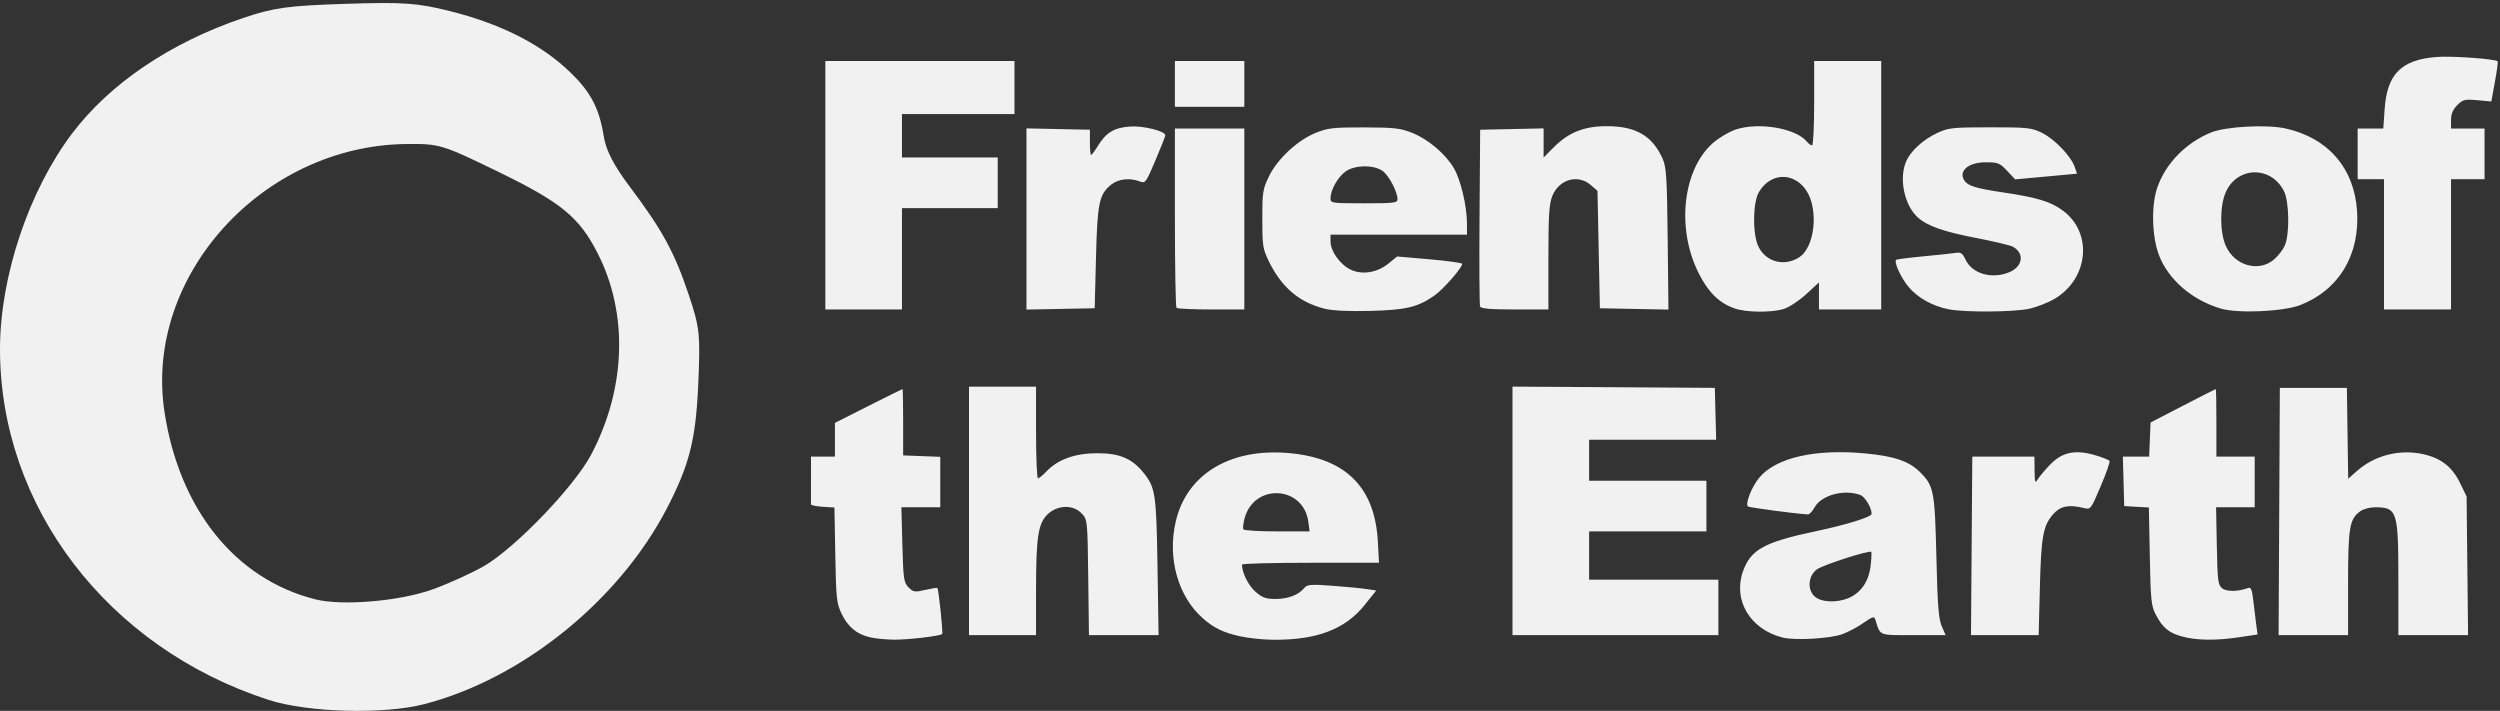 <svg width="313" height="89" viewBox="0 0 313 89" fill="none" xmlns="http://www.w3.org/2000/svg">
<rect x="0" y="0" width="313" height="89" fill="#333333" stroke="none"/>
<g clip-path="url(#clip0_3784_4922)">
<path d="M108.923 79.789C107.256 79.394 106.18 78.508 105.385 76.874C104.742 75.552 104.68 74.983 104.579 69.491L104.47 63.54L102.999 63.45C102.189 63.4 101.529 63.258 101.531 63.133C101.533 63.009 101.535 61.615 101.535 60.037V57.168H103.034H104.532V55.056V52.944L108.725 50.827C111.031 49.663 112.953 48.711 112.997 48.711C113.04 48.711 113.075 50.579 113.075 52.864V57.017L115.399 57.105L117.722 57.193V60.352V63.511H115.287H112.853L112.978 68.198C113.093 72.507 113.155 72.937 113.75 73.537C114.342 74.133 114.523 74.161 115.835 73.859C116.625 73.677 117.309 73.566 117.356 73.613C117.516 73.774 118.092 79.246 117.964 79.376C117.707 79.634 113.63 80.11 111.876 80.087C110.887 80.073 109.558 79.939 108.923 79.789ZM155.302 79.672C153.148 79.2 151.987 78.64 150.575 77.391C147.468 74.642 146.137 69.856 147.206 65.278C148.641 59.138 154.431 55.852 162.135 56.807C168.749 57.628 172.153 61.24 172.508 67.815L172.651 70.458H164.071C159.352 70.458 155.492 70.56 155.493 70.684C155.5 71.7 156.281 73.282 157.158 74.057C158.034 74.832 158.461 74.988 159.713 74.988C161.271 74.988 162.577 74.488 163.295 73.617C163.656 73.179 164.105 73.141 166.72 73.33C168.375 73.449 170.309 73.633 171.018 73.739L172.306 73.931L170.856 75.743C168.415 78.796 164.849 80.149 159.388 80.097C158.152 80.085 156.313 79.894 155.302 79.672ZM163.805 65.337C163.203 60.817 157.04 60.452 155.831 64.865C155.656 65.501 155.584 66.136 155.67 66.276C155.756 66.416 157.657 66.531 159.895 66.531H163.963L163.805 65.337ZM223.152 79.814C219.153 78.793 216.981 75.216 218.187 71.635C219.128 68.84 220.825 67.886 227.283 66.523C231.195 65.698 234.328 64.722 234.328 64.328C234.328 63.573 233.508 62.203 232.923 61.979C230.928 61.215 228.061 61.976 227.202 63.496C226.917 64.001 226.549 64.408 226.384 64.402C225.026 64.351 218.979 63.55 218.832 63.401C218.487 63.054 219.313 60.956 220.237 59.83C222.322 57.29 227.302 56.158 233.658 56.78C237.254 57.131 239.056 57.764 240.44 59.162C242.117 60.856 242.239 61.5 242.434 69.703C242.576 75.719 242.712 77.484 243.101 78.386L243.59 79.519H239.552C235.134 79.519 235.442 79.642 234.805 77.615C234.65 77.121 234.505 77.159 233.285 78.004C232.543 78.519 231.362 79.146 230.659 79.399C229.092 79.964 224.692 80.206 223.152 79.814ZM231.429 74.878C232.982 74.225 233.953 72.826 234.192 70.9C234.307 69.977 234.345 69.167 234.278 69.099C234.037 68.856 228.203 70.739 227.452 71.302C226.388 72.098 226.248 73.79 227.174 74.659C227.971 75.408 229.931 75.509 231.429 74.878ZM273.221 79.696C271.543 79.241 270.763 78.597 269.903 76.951C269.334 75.865 269.259 75.131 269.155 69.642L269.039 63.54L267.496 63.45L265.952 63.36L265.867 60.264L265.781 57.168H267.427H269.074L269.162 55.032L269.25 52.895L273.294 50.803C275.518 49.653 277.373 48.711 277.415 48.711C277.458 48.711 277.493 50.614 277.493 52.94V57.168H279.891H282.289V60.34V63.511H279.87H277.452L277.547 68.368C277.635 72.813 277.694 73.264 278.242 73.675C278.811 74.102 280.285 74.073 281.477 73.612C281.819 73.479 281.96 73.828 282.114 75.197C282.224 76.162 282.388 77.511 282.479 78.194L282.645 79.437L280.356 79.78C277.45 80.216 275.033 80.187 273.221 79.696ZM121.319 63.964V48.409H125.515H129.712V54.148C129.712 57.304 129.822 59.886 129.956 59.886C130.09 59.886 130.578 59.489 131.04 59.002C132.453 57.516 134.604 56.747 137.356 56.744C140.149 56.742 141.691 57.38 143.125 59.134C144.662 61.012 144.777 61.773 144.921 70.986L145.055 79.519H140.696H136.337L136.247 72.294C136.158 65.12 136.152 65.063 135.43 64.29C134.388 63.172 132.463 63.196 131.214 64.341C129.978 65.476 129.712 67.178 129.712 73.972V79.519H125.515H121.319L121.319 63.964ZM189.364 63.961V48.403L202.029 48.481L214.694 48.56L214.779 51.807L214.864 55.054H206.91H198.956V57.621V60.189H206.3H213.644V63.36V66.531H206.3H198.956V69.552V72.572H207.05H215.143V76.046V79.519H202.254H189.364L189.364 63.961ZM246.85 68.344L246.932 57.168H250.822H254.711L254.729 58.905C254.744 60.389 254.799 60.554 255.104 60.039C255.3 59.707 256.003 58.871 256.667 58.18C258.183 56.601 259.809 56.258 262.311 56.991C263.225 57.259 264.037 57.582 264.115 57.709C264.193 57.836 263.694 59.263 263.006 60.879C261.757 63.816 261.755 63.819 260.856 63.597C259.023 63.145 257.962 63.357 257.082 64.35C255.797 65.799 255.555 67.115 255.392 73.554L255.241 79.519L251.004 79.519L246.768 79.519L246.85 68.344ZM285.359 64.04L285.437 48.56H289.633H293.83L293.911 54.249L293.993 59.937L295.095 58.962C297.29 57.021 300.402 56.218 303.307 56.845C305.588 57.337 307.002 58.427 307.99 60.454L308.818 62.152L308.91 70.835L309.001 79.519H304.638H300.275V72.557C300.275 63.954 300.13 63.511 297.319 63.511C296.71 63.511 295.897 63.733 295.514 64.004C294.162 64.957 293.98 66.03 293.98 73.016V79.519H289.63H285.281L285.359 64.04ZM165.798 38.638C162.618 37.822 160.455 35.974 158.853 32.703C158.105 31.175 158.039 30.75 158.039 27.417C158.039 24.061 158.101 23.666 158.877 22.074C159.942 19.888 162.436 17.566 164.71 16.642C166.241 16.02 166.916 15.943 170.779 15.951C174.57 15.959 175.342 16.048 176.818 16.64C178.835 17.449 180.994 19.283 182.033 21.07C182.882 22.529 183.656 25.793 183.663 27.946L183.668 29.381H175.125H166.582V30.242C166.582 31.407 167.715 33.037 168.986 33.701C170.435 34.458 172.369 34.18 173.817 33.008L174.924 32.112L178.996 32.464C181.236 32.658 183.069 32.915 183.069 33.035C183.069 33.523 180.695 36.231 179.598 36.995C177.476 38.471 176.058 38.811 171.528 38.925C168.736 38.995 166.818 38.899 165.798 38.638ZM174.969 24.925C174.957 23.962 173.839 21.884 173.052 21.365C171.905 20.608 169.593 20.658 168.468 21.465C167.492 22.165 166.582 23.783 166.582 24.82C166.582 25.434 166.716 25.454 170.779 25.454C174.578 25.454 174.975 25.404 174.969 24.925ZM217.13 38.602C215.208 37.912 213.879 36.598 212.667 34.189C209.866 28.624 210.665 21.273 214.435 17.93C215.18 17.269 216.471 16.5 217.302 16.221C220.18 15.258 224.828 16.045 226.216 17.73C226.431 17.991 226.726 18.205 226.871 18.205C227.015 18.205 227.134 15.826 227.134 12.919V7.634H231.33H235.527V23.189V38.744H231.63H227.733V37.052V35.361L226.126 36.841C225.239 37.657 223.98 38.483 223.318 38.683C221.729 39.163 218.577 39.122 217.13 38.602ZM225.254 32.217C226.752 31.262 227.485 28.188 226.85 25.523C225.965 21.807 222.1 20.939 220.226 24.036C219.436 25.34 219.401 29.349 220.165 30.891C221.118 32.812 223.392 33.405 225.254 32.217ZM243.96 38.72C241.96 38.324 240.135 37.31 238.984 35.955C238.017 34.817 237.097 32.833 237.396 32.531C237.467 32.459 238.998 32.263 240.798 32.094C242.598 31.926 244.42 31.73 244.847 31.659C245.487 31.552 245.706 31.703 246.094 32.522C246.929 34.286 249.409 34.989 251.578 34.075C253.272 33.363 253.493 31.689 252.001 30.884C251.672 30.706 249.618 30.218 247.436 29.798C243.267 28.995 241.254 28.279 240.062 27.176C238.413 25.648 237.737 22.352 238.639 20.234C239.205 18.905 240.775 17.468 242.571 16.635C243.949 15.996 244.482 15.94 249.166 15.94C253.899 15.94 254.363 15.99 255.682 16.645C257.238 17.417 259.291 19.56 259.753 20.896L260.046 21.744L256.171 22.101L252.296 22.458L251.295 21.389C250.379 20.41 250.151 20.319 248.606 20.319C246.426 20.319 245.155 21.418 245.948 22.615C246.384 23.273 247.427 23.592 250.753 24.086C255.048 24.723 256.703 25.223 258.249 26.351C262.048 29.124 261.511 34.89 257.218 37.425C256.465 37.869 255.087 38.414 254.156 38.635C252.282 39.079 246.036 39.131 243.96 38.72ZM278.093 38.646C274.48 37.603 271.481 35.023 270.304 31.946C269.414 29.621 269.316 25.727 270.091 23.491C271.141 20.457 273.666 17.872 276.841 16.581C278.666 15.839 283.8 15.563 286.142 16.081C291.455 17.256 294.738 21.03 295.102 26.381C295.477 31.895 292.846 36.284 288.031 38.181C285.941 39.005 280.256 39.271 278.093 38.646ZM284.705 32.49C285.235 32.041 285.852 31.23 286.077 30.688C286.677 29.241 286.608 25.248 285.961 23.95C284.363 20.746 280.135 20.8 278.674 24.043C277.899 25.762 277.903 29.081 278.682 30.809C279.794 33.278 282.79 34.114 284.705 32.49ZM103.333 23.189V7.634H115.174H127.014V10.956V14.278H119.97H112.926V16.997V19.715H118.921H124.916V22.887V26.058H118.921H112.926V32.401V38.744H108.129H103.333V23.189ZM128.513 27.417V16.073L132.485 16.157L136.457 16.242V17.828C136.457 18.701 136.524 19.41 136.606 19.406C136.689 19.401 137.069 18.891 137.451 18.272C138.496 16.582 139.48 15.987 141.474 15.842C143.131 15.721 145.898 16.412 145.899 16.946C145.9 17.057 145.343 18.463 144.662 20.071C143.473 22.879 143.395 22.982 142.694 22.713C141.465 22.243 140.034 22.395 139.159 23.088C137.61 24.316 137.393 25.34 137.217 32.25L137.056 38.593L132.785 38.676L128.513 38.76V27.417ZM147.298 38.542C147.188 38.432 147.098 33.335 147.098 27.216V16.091H151.445H155.791V27.417V38.744H151.644C149.364 38.744 147.408 38.653 147.298 38.542ZM185.304 38.365C185.225 38.156 185.195 33.093 185.238 27.114L185.317 16.242L189.289 16.157L193.261 16.073V17.894V19.715L194.486 18.481C196.382 16.57 198.326 15.794 201.204 15.798C204.825 15.804 206.88 17.007 208.157 19.866C208.628 20.922 208.708 22.188 208.793 29.918L208.889 38.761L204.597 38.677L200.305 38.593L200.155 31.241L200.005 23.89L199.164 23.162C197.559 21.771 195.177 22.454 194.347 24.542C193.951 25.54 193.86 26.974 193.86 32.256V38.744H189.654C186.558 38.744 185.41 38.644 185.304 38.365ZM298.476 30.589V22.434H296.827H295.179V19.262V16.091H296.785H298.39L298.555 13.674C298.856 9.252 300.664 7.453 305.137 7.127C307.047 6.988 312.41 7.377 312.706 7.676C312.765 7.736 312.611 8.892 312.364 10.245L311.913 12.706L310.166 12.547C308.579 12.402 308.349 12.459 307.645 13.168C307.102 13.714 306.869 14.271 306.869 15.02V16.091H308.968H311.066V19.262V22.434H308.968H306.869V30.589V38.744H302.673H298.476V30.589ZM147.098 10.503V7.634H151.445H155.791V10.503V13.372H151.445H147.098V10.503Z" fill="#F1F1F1"/>
<path d="M33.637 87.629C13.484 81.108 -0.036 63.427 7.30079e-05 43.641C0.017 34.604 3.603 23.9 9.02 16.723C13.738 10.471 21.305 5.354 30.398 2.267C34.237 0.964 36.034 0.714 43.246 0.481C50.533 0.246 52.248 0.366 56.356 1.397C62.371 2.907 67.216 5.28 70.73 8.437C73.796 11.191 74.995 13.32 75.593 17.074C75.876 18.852 76.846 20.718 78.927 23.484C82.913 28.783 84.454 31.611 86.216 36.862C87.603 40.993 87.692 41.812 87.425 48.01C87.124 55.017 86.331 58.172 83.502 63.629C77.508 75.189 65.415 84.959 53.147 88.151C48.073 89.472 38.542 89.217 33.637 87.629ZM54.19 73.781C56.213 73.048 59.093 71.739 60.591 70.874C64.489 68.622 71.909 60.909 74.009 56.928C78.385 48.63 78.683 39.247 74.811 31.681C72.516 27.195 70.272 25.352 62.493 21.562C55.341 18.079 55.036 17.986 50.863 18.031C32.868 18.226 18.063 34.557 20.576 51.441C22.405 63.725 29.422 72.491 39.462 75.032C42.845 75.889 50.071 75.275 54.19 73.781Z" fill="#F1F1F1"/>
</g>
<defs>
<clipPath id="clip0_3784_4922">
<rect width="313" height="89" fill="white"/>
</clipPath>
</defs>
</svg>
